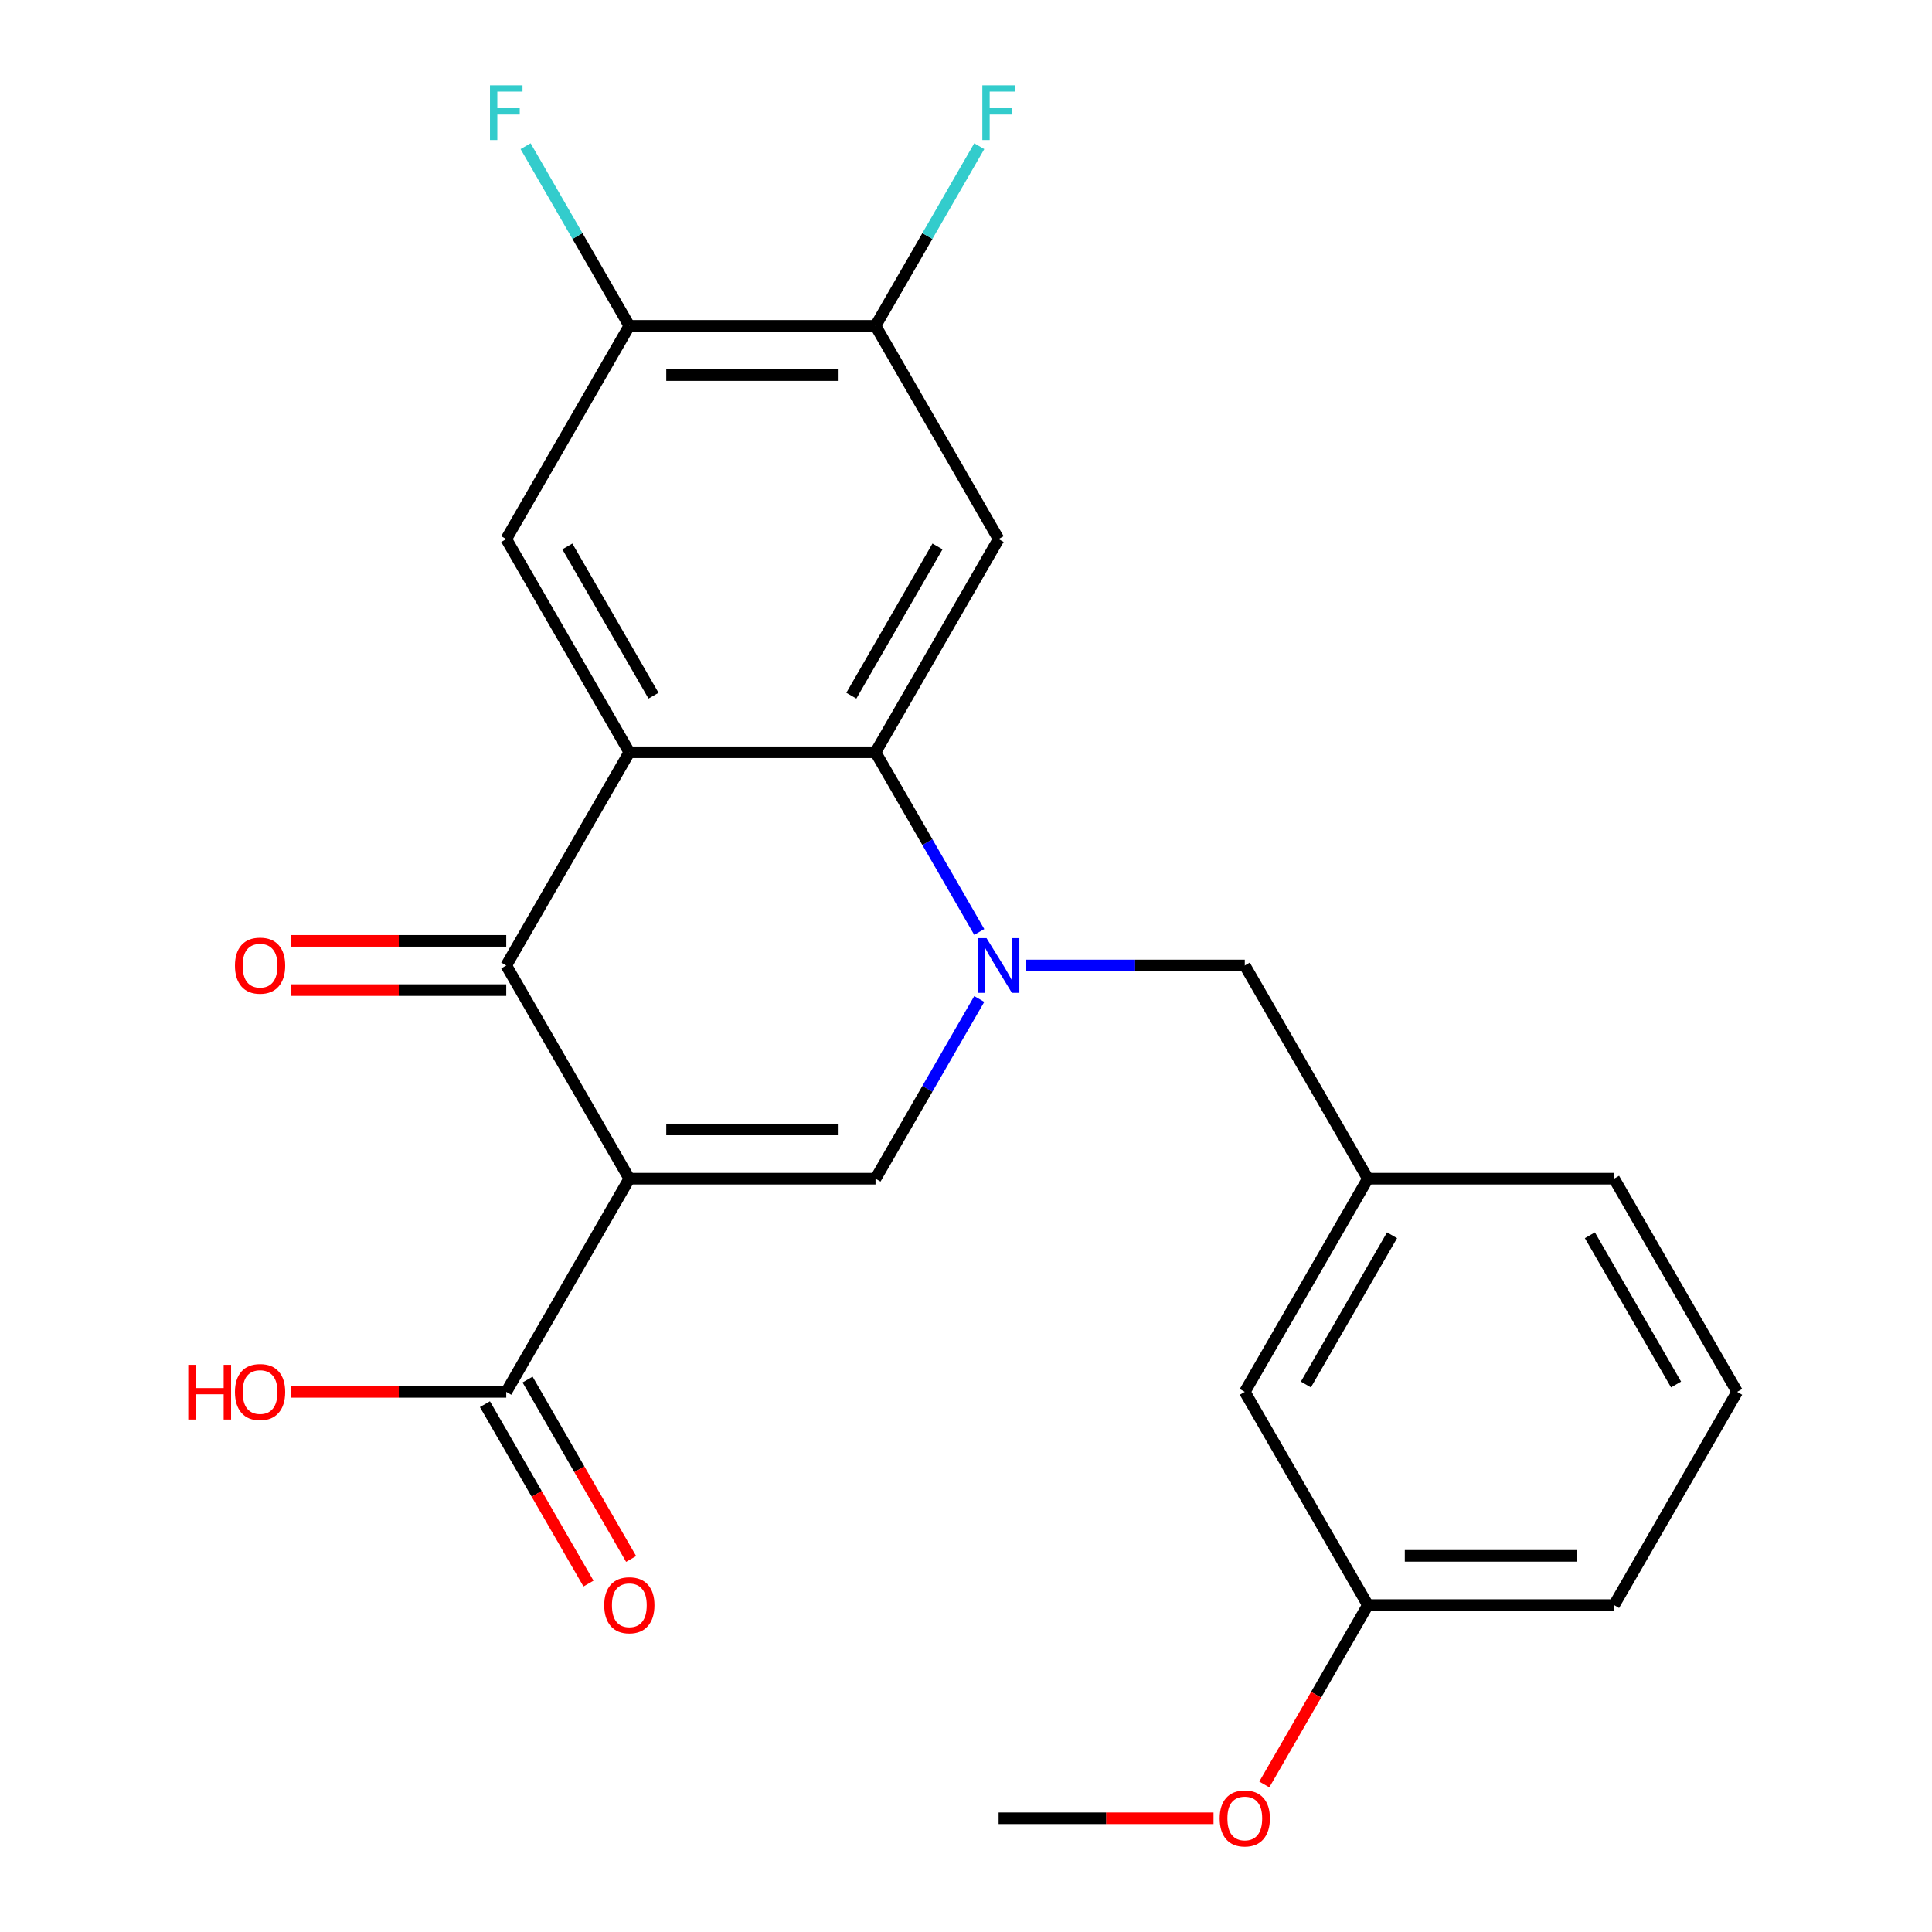 <?xml version='1.0' encoding='iso-8859-1'?>
<svg version='1.1' baseProfile='full'
              xmlns='http://www.w3.org/2000/svg'
                      xmlns:rdkit='http://www.rdkit.org/xml'
                      xmlns:xlink='http://www.w3.org/1999/xlink'
                  xml:space='preserve'
width='1000px' height='1000px' viewBox='0 0 1000 1000'>
<!-- END OF HEADER -->
<rect style='opacity:1.0;fill:#FFFFFF;stroke:none' width='1000' height='1000' x='0' y='0'> </rect>
<path class='bond-2' d='M 325.741,610.08 L 262.029,499.727' style='fill:none;fill-rule:evenodd;stroke:#000000;stroke-width:6px;stroke-linecap:butt;stroke-linejoin:miter;stroke-opacity:1' />
<path class='bond-4' d='M 325.741,610.08 L 453.165,610.08' style='fill:none;fill-rule:evenodd;stroke:#000000;stroke-width:6px;stroke-linecap:butt;stroke-linejoin:miter;stroke-opacity:1' />
<path class='bond-4' d='M 344.854,584.595 L 434.051,584.595' style='fill:none;fill-rule:evenodd;stroke:#000000;stroke-width:6px;stroke-linecap:butt;stroke-linejoin:miter;stroke-opacity:1' />
<path class='bond-6' d='M 325.741,610.08 L 262.029,720.433' style='fill:none;fill-rule:evenodd;stroke:#000000;stroke-width:6px;stroke-linecap:butt;stroke-linejoin:miter;stroke-opacity:1' />
<path class='bond-0' d='M 506.863,517.073 L 480.014,563.577' style='fill:none;fill-rule:evenodd;stroke:#0000FF;stroke-width:6px;stroke-linecap:butt;stroke-linejoin:miter;stroke-opacity:1' />
<path class='bond-0' d='M 480.014,563.577 L 453.165,610.08' style='fill:none;fill-rule:evenodd;stroke:#000000;stroke-width:6px;stroke-linecap:butt;stroke-linejoin:miter;stroke-opacity:1' />
<path class='bond-3' d='M 506.863,482.382 L 480.014,435.878' style='fill:none;fill-rule:evenodd;stroke:#0000FF;stroke-width:6px;stroke-linecap:butt;stroke-linejoin:miter;stroke-opacity:1' />
<path class='bond-3' d='M 480.014,435.878 L 453.165,389.375' style='fill:none;fill-rule:evenodd;stroke:#000000;stroke-width:6px;stroke-linecap:butt;stroke-linejoin:miter;stroke-opacity:1' />
<path class='bond-10' d='M 530.803,499.727 L 587.552,499.727' style='fill:none;fill-rule:evenodd;stroke:#0000FF;stroke-width:6px;stroke-linecap:butt;stroke-linejoin:miter;stroke-opacity:1' />
<path class='bond-10' d='M 587.552,499.727 L 644.301,499.727' style='fill:none;fill-rule:evenodd;stroke:#000000;stroke-width:6px;stroke-linecap:butt;stroke-linejoin:miter;stroke-opacity:1' />
<path class='bond-1' d='M 325.741,389.375 L 262.029,499.727' style='fill:none;fill-rule:evenodd;stroke:#000000;stroke-width:6px;stroke-linecap:butt;stroke-linejoin:miter;stroke-opacity:1' />
<path class='bond-7' d='M 325.741,389.375 L 262.029,279.022' style='fill:none;fill-rule:evenodd;stroke:#000000;stroke-width:6px;stroke-linecap:butt;stroke-linejoin:miter;stroke-opacity:1' />
<path class='bond-7' d='M 338.254,360.079 L 293.656,282.833' style='fill:none;fill-rule:evenodd;stroke:#000000;stroke-width:6px;stroke-linecap:butt;stroke-linejoin:miter;stroke-opacity:1' />
<path class='bond-24' d='M 325.741,389.375 L 453.165,389.375' style='fill:none;fill-rule:evenodd;stroke:#000000;stroke-width:6px;stroke-linecap:butt;stroke-linejoin:miter;stroke-opacity:1' />
<path class='bond-11' d='M 262.029,486.985 L 206.409,486.985' style='fill:none;fill-rule:evenodd;stroke:#000000;stroke-width:6px;stroke-linecap:butt;stroke-linejoin:miter;stroke-opacity:1' />
<path class='bond-11' d='M 206.409,486.985 L 150.79,486.985' style='fill:none;fill-rule:evenodd;stroke:#FF0000;stroke-width:6px;stroke-linecap:butt;stroke-linejoin:miter;stroke-opacity:1' />
<path class='bond-11' d='M 262.029,512.47 L 206.409,512.47' style='fill:none;fill-rule:evenodd;stroke:#000000;stroke-width:6px;stroke-linecap:butt;stroke-linejoin:miter;stroke-opacity:1' />
<path class='bond-11' d='M 206.409,512.47 L 150.79,512.47' style='fill:none;fill-rule:evenodd;stroke:#FF0000;stroke-width:6px;stroke-linecap:butt;stroke-linejoin:miter;stroke-opacity:1' />
<path class='bond-5' d='M 453.165,389.375 L 516.877,279.022' style='fill:none;fill-rule:evenodd;stroke:#000000;stroke-width:6px;stroke-linecap:butt;stroke-linejoin:miter;stroke-opacity:1' />
<path class='bond-5' d='M 440.651,360.079 L 485.25,282.833' style='fill:none;fill-rule:evenodd;stroke:#000000;stroke-width:6px;stroke-linecap:butt;stroke-linejoin:miter;stroke-opacity:1' />
<path class='bond-8' d='M 516.877,279.022 L 453.165,168.669' style='fill:none;fill-rule:evenodd;stroke:#000000;stroke-width:6px;stroke-linecap:butt;stroke-linejoin:miter;stroke-opacity:1' />
<path class='bond-12' d='M 250.993,726.804 L 277.796,773.228' style='fill:none;fill-rule:evenodd;stroke:#000000;stroke-width:6px;stroke-linecap:butt;stroke-linejoin:miter;stroke-opacity:1' />
<path class='bond-12' d='M 277.796,773.228 L 304.599,819.651' style='fill:none;fill-rule:evenodd;stroke:#FF0000;stroke-width:6px;stroke-linecap:butt;stroke-linejoin:miter;stroke-opacity:1' />
<path class='bond-12' d='M 273.064,714.062 L 299.867,760.485' style='fill:none;fill-rule:evenodd;stroke:#000000;stroke-width:6px;stroke-linecap:butt;stroke-linejoin:miter;stroke-opacity:1' />
<path class='bond-12' d='M 299.867,760.485 L 326.669,806.909' style='fill:none;fill-rule:evenodd;stroke:#FF0000;stroke-width:6px;stroke-linecap:butt;stroke-linejoin:miter;stroke-opacity:1' />
<path class='bond-16' d='M 262.029,720.433 L 206.409,720.433' style='fill:none;fill-rule:evenodd;stroke:#000000;stroke-width:6px;stroke-linecap:butt;stroke-linejoin:miter;stroke-opacity:1' />
<path class='bond-16' d='M 206.409,720.433 L 150.79,720.433' style='fill:none;fill-rule:evenodd;stroke:#FF0000;stroke-width:6px;stroke-linecap:butt;stroke-linejoin:miter;stroke-opacity:1' />
<path class='bond-9' d='M 262.029,279.022 L 325.741,168.669' style='fill:none;fill-rule:evenodd;stroke:#000000;stroke-width:6px;stroke-linecap:butt;stroke-linejoin:miter;stroke-opacity:1' />
<path class='bond-14' d='M 453.165,168.669 L 480.014,122.166' style='fill:none;fill-rule:evenodd;stroke:#000000;stroke-width:6px;stroke-linecap:butt;stroke-linejoin:miter;stroke-opacity:1' />
<path class='bond-14' d='M 480.014,122.166 L 506.863,75.662' style='fill:none;fill-rule:evenodd;stroke:#33CCCC;stroke-width:6px;stroke-linecap:butt;stroke-linejoin:miter;stroke-opacity:1' />
<path class='bond-25' d='M 453.165,168.669 L 325.741,168.669' style='fill:none;fill-rule:evenodd;stroke:#000000;stroke-width:6px;stroke-linecap:butt;stroke-linejoin:miter;stroke-opacity:1' />
<path class='bond-25' d='M 434.051,194.154 L 344.854,194.154' style='fill:none;fill-rule:evenodd;stroke:#000000;stroke-width:6px;stroke-linecap:butt;stroke-linejoin:miter;stroke-opacity:1' />
<path class='bond-15' d='M 325.741,168.669 L 298.892,122.166' style='fill:none;fill-rule:evenodd;stroke:#000000;stroke-width:6px;stroke-linecap:butt;stroke-linejoin:miter;stroke-opacity:1' />
<path class='bond-15' d='M 298.892,122.166 L 272.043,75.662' style='fill:none;fill-rule:evenodd;stroke:#33CCCC;stroke-width:6px;stroke-linecap:butt;stroke-linejoin:miter;stroke-opacity:1' />
<path class='bond-13' d='M 644.301,499.727 L 708.014,610.08' style='fill:none;fill-rule:evenodd;stroke:#000000;stroke-width:6px;stroke-linecap:butt;stroke-linejoin:miter;stroke-opacity:1' />
<path class='bond-17' d='M 708.014,610.08 L 644.301,720.433' style='fill:none;fill-rule:evenodd;stroke:#000000;stroke-width:6px;stroke-linecap:butt;stroke-linejoin:miter;stroke-opacity:1' />
<path class='bond-17' d='M 720.527,639.375 L 675.929,716.622' style='fill:none;fill-rule:evenodd;stroke:#000000;stroke-width:6px;stroke-linecap:butt;stroke-linejoin:miter;stroke-opacity:1' />
<path class='bond-21' d='M 708.014,610.08 L 835.438,610.08' style='fill:none;fill-rule:evenodd;stroke:#000000;stroke-width:6px;stroke-linecap:butt;stroke-linejoin:miter;stroke-opacity:1' />
<path class='bond-18' d='M 644.301,720.433 L 708.014,830.786' style='fill:none;fill-rule:evenodd;stroke:#000000;stroke-width:6px;stroke-linecap:butt;stroke-linejoin:miter;stroke-opacity:1' />
<path class='bond-19' d='M 708.014,830.786 L 681.211,877.209' style='fill:none;fill-rule:evenodd;stroke:#000000;stroke-width:6px;stroke-linecap:butt;stroke-linejoin:miter;stroke-opacity:1' />
<path class='bond-19' d='M 681.211,877.209 L 654.408,923.633' style='fill:none;fill-rule:evenodd;stroke:#FF0000;stroke-width:6px;stroke-linecap:butt;stroke-linejoin:miter;stroke-opacity:1' />
<path class='bond-26' d='M 708.014,830.786 L 835.438,830.786' style='fill:none;fill-rule:evenodd;stroke:#000000;stroke-width:6px;stroke-linecap:butt;stroke-linejoin:miter;stroke-opacity:1' />
<path class='bond-26' d='M 727.127,805.301 L 816.324,805.301' style='fill:none;fill-rule:evenodd;stroke:#000000;stroke-width:6px;stroke-linecap:butt;stroke-linejoin:miter;stroke-opacity:1' />
<path class='bond-23' d='M 628.116,941.138 L 572.497,941.138' style='fill:none;fill-rule:evenodd;stroke:#FF0000;stroke-width:6px;stroke-linecap:butt;stroke-linejoin:miter;stroke-opacity:1' />
<path class='bond-23' d='M 572.497,941.138 L 516.877,941.138' style='fill:none;fill-rule:evenodd;stroke:#000000;stroke-width:6px;stroke-linecap:butt;stroke-linejoin:miter;stroke-opacity:1' />
<path class='bond-20' d='M 899.15,720.433 L 835.438,610.08' style='fill:none;fill-rule:evenodd;stroke:#000000;stroke-width:6px;stroke-linecap:butt;stroke-linejoin:miter;stroke-opacity:1' />
<path class='bond-20' d='M 867.523,716.622 L 822.924,639.375' style='fill:none;fill-rule:evenodd;stroke:#000000;stroke-width:6px;stroke-linecap:butt;stroke-linejoin:miter;stroke-opacity:1' />
<path class='bond-22' d='M 899.15,720.433 L 835.438,830.786' style='fill:none;fill-rule:evenodd;stroke:#000000;stroke-width:6px;stroke-linecap:butt;stroke-linejoin:miter;stroke-opacity:1' />
<path  class='atom-1' d='M 510.617 485.567
L 519.897 500.567
Q 520.817 502.047, 522.297 504.727
Q 523.777 507.407, 523.857 507.567
L 523.857 485.567
L 527.617 485.567
L 527.617 513.887
L 523.737 513.887
L 513.777 497.487
Q 512.617 495.567, 511.377 493.367
Q 510.177 491.167, 509.817 490.487
L 509.817 513.887
L 506.137 513.887
L 506.137 485.567
L 510.617 485.567
' fill='#0000FF'/>
<path  class='atom-12' d='M 121.604 499.807
Q 121.604 493.007, 124.964 489.207
Q 128.324 485.407, 134.604 485.407
Q 140.884 485.407, 144.244 489.207
Q 147.604 493.007, 147.604 499.807
Q 147.604 506.687, 144.204 510.607
Q 140.804 514.487, 134.604 514.487
Q 128.364 514.487, 124.964 510.607
Q 121.604 506.727, 121.604 499.807
M 134.604 511.287
Q 138.924 511.287, 141.244 508.407
Q 143.604 505.487, 143.604 499.807
Q 143.604 494.247, 141.244 491.447
Q 138.924 488.607, 134.604 488.607
Q 130.284 488.607, 127.924 491.407
Q 125.604 494.207, 125.604 499.807
Q 125.604 505.527, 127.924 508.407
Q 130.284 511.287, 134.604 511.287
' fill='#FF0000'/>
<path  class='atom-13' d='M 312.741 830.866
Q 312.741 824.066, 316.101 820.266
Q 319.461 816.466, 325.741 816.466
Q 332.021 816.466, 335.381 820.266
Q 338.741 824.066, 338.741 830.866
Q 338.741 837.746, 335.341 841.666
Q 331.941 845.546, 325.741 845.546
Q 319.501 845.546, 316.101 841.666
Q 312.741 837.786, 312.741 830.866
M 325.741 842.346
Q 330.061 842.346, 332.381 839.466
Q 334.741 836.546, 334.741 830.866
Q 334.741 825.306, 332.381 822.506
Q 330.061 819.666, 325.741 819.666
Q 321.421 819.666, 319.061 822.466
Q 316.741 825.266, 316.741 830.866
Q 316.741 836.586, 319.061 839.466
Q 321.421 842.346, 325.741 842.346
' fill='#FF0000'/>
<path  class='atom-15' d='M 508.457 44.157
L 525.297 44.157
L 525.297 47.397
L 512.257 47.397
L 512.257 55.997
L 523.857 55.997
L 523.857 59.277
L 512.257 59.277
L 512.257 72.477
L 508.457 72.477
L 508.457 44.157
' fill='#33CCCC'/>
<path  class='atom-16' d='M 253.609 44.157
L 270.449 44.157
L 270.449 47.397
L 257.409 47.397
L 257.409 55.997
L 269.009 55.997
L 269.009 59.277
L 257.409 59.277
L 257.409 72.477
L 253.609 72.477
L 253.609 44.157
' fill='#33CCCC'/>
<path  class='atom-17' d='M 97.444 706.433
L 101.284 706.433
L 101.284 718.473
L 115.764 718.473
L 115.764 706.433
L 119.604 706.433
L 119.604 734.753
L 115.764 734.753
L 115.764 721.673
L 101.284 721.673
L 101.284 734.753
L 97.444 734.753
L 97.444 706.433
' fill='#FF0000'/>
<path  class='atom-17' d='M 121.604 720.513
Q 121.604 713.713, 124.964 709.913
Q 128.324 706.113, 134.604 706.113
Q 140.884 706.113, 144.244 709.913
Q 147.604 713.713, 147.604 720.513
Q 147.604 727.393, 144.204 731.313
Q 140.804 735.193, 134.604 735.193
Q 128.364 735.193, 124.964 731.313
Q 121.604 727.433, 121.604 720.513
M 134.604 731.993
Q 138.924 731.993, 141.244 729.113
Q 143.604 726.193, 143.604 720.513
Q 143.604 714.953, 141.244 712.153
Q 138.924 709.313, 134.604 709.313
Q 130.284 709.313, 127.924 712.113
Q 125.604 714.913, 125.604 720.513
Q 125.604 726.233, 127.924 729.113
Q 130.284 731.993, 134.604 731.993
' fill='#FF0000'/>
<path  class='atom-20' d='M 631.301 941.218
Q 631.301 934.418, 634.661 930.618
Q 638.021 926.818, 644.301 926.818
Q 650.581 926.818, 653.941 930.618
Q 657.301 934.418, 657.301 941.218
Q 657.301 948.098, 653.901 952.018
Q 650.501 955.898, 644.301 955.898
Q 638.061 955.898, 634.661 952.018
Q 631.301 948.138, 631.301 941.218
M 644.301 952.698
Q 648.621 952.698, 650.941 949.818
Q 653.301 946.898, 653.301 941.218
Q 653.301 935.658, 650.941 932.858
Q 648.621 930.018, 644.301 930.018
Q 639.981 930.018, 637.621 932.818
Q 635.301 935.618, 635.301 941.218
Q 635.301 946.938, 637.621 949.818
Q 639.981 952.698, 644.301 952.698
' fill='#FF0000'/>
</svg>
